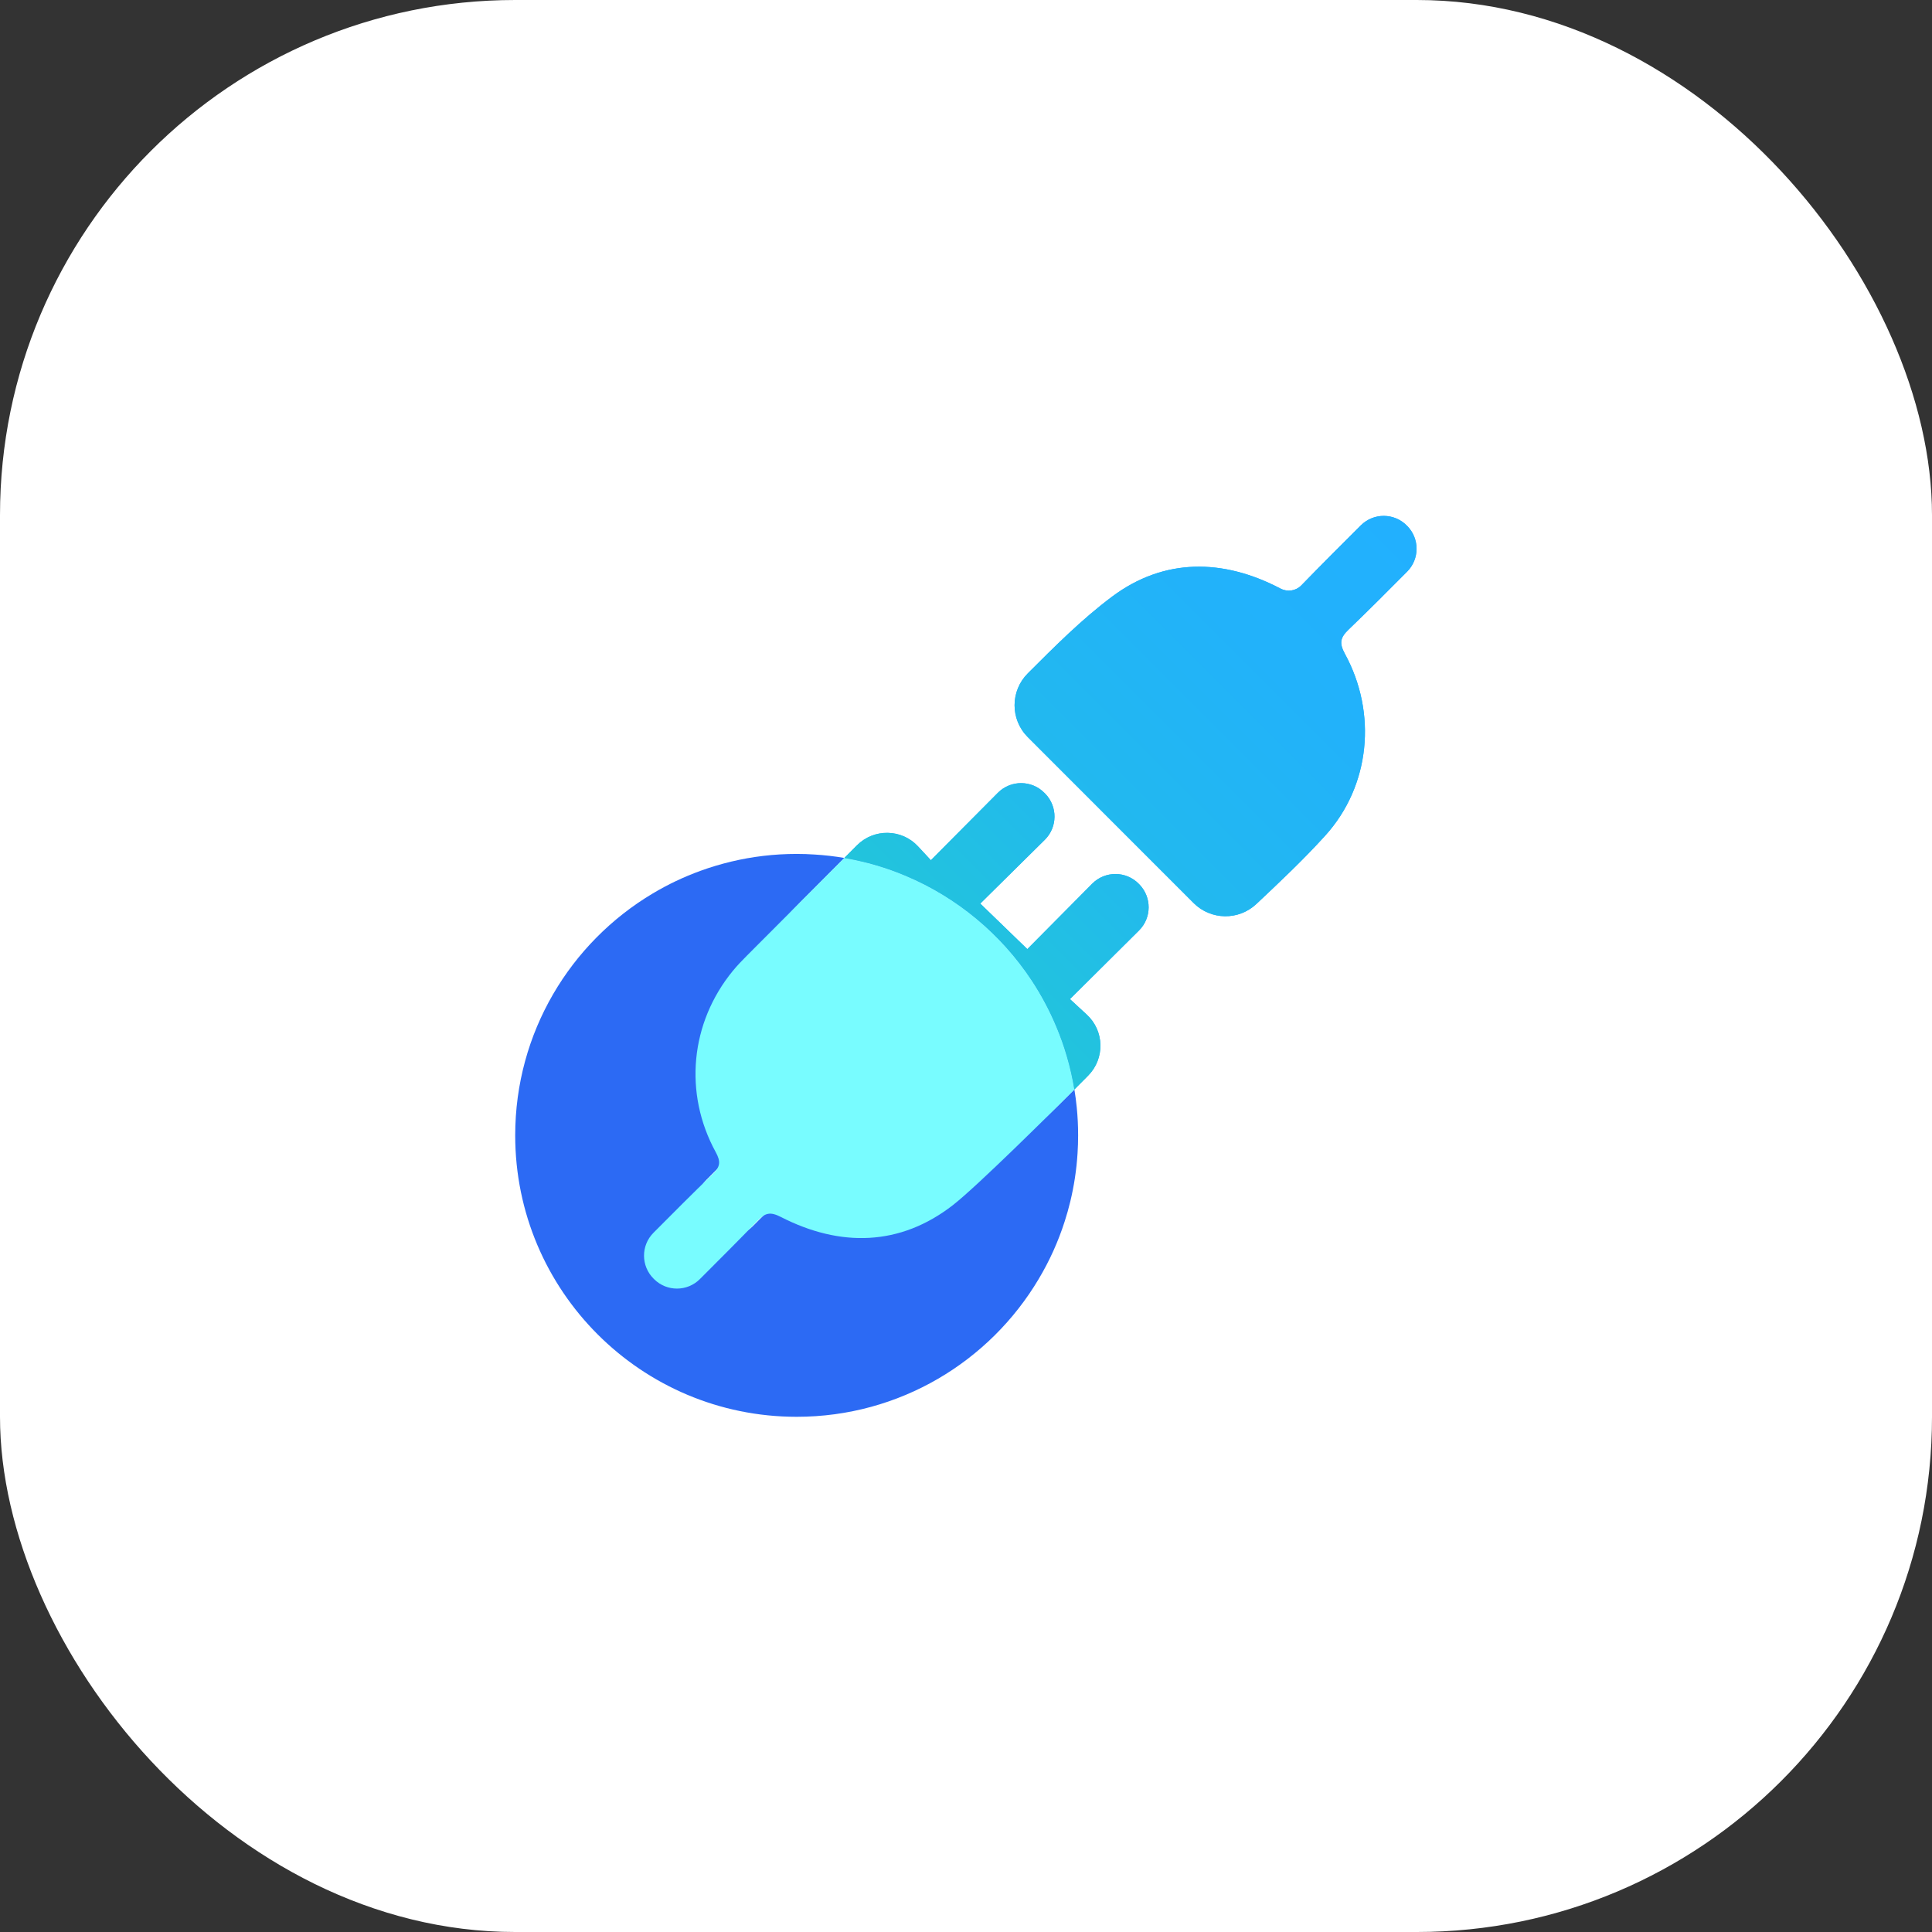 <?xml version="1.0" encoding="UTF-8"?> <svg xmlns="http://www.w3.org/2000/svg" width="90" height="90" viewBox="0 0 90 90" fill="none"><rect x="0" y="0" width="90" height="90" fill="#333333" stroke="none"/><rect width="90" height="90" rx="24" fill="white"></rect><g clip-path="url(#clip0_3723_12922)"><path d="M50.223 52.89C50.223 53.168 50.214 53.445 50.197 53.72C50.149 54.491 50.034 55.243 49.858 55.972C49.782 56.286 49.696 56.596 49.596 56.902C49.294 57.844 48.888 58.74 48.389 59.576C46.107 63.423 41.91 66 37.112 66C29.87 66 24 60.13 24 52.89C24 48.1 26.568 43.91 30.403 41.624C31.105 41.204 31.851 40.849 32.631 40.566C33.095 40.397 33.57 40.255 34.057 40.138C35.037 39.903 36.059 39.779 37.112 39.779C37.392 39.779 37.669 39.788 37.944 39.807C38.415 39.835 38.88 39.889 39.335 39.967C38.642 40.662 37.954 41.35 37.269 42.042C37.035 42.276 36.804 42.516 36.595 42.771C34.62 45.184 34.297 48.462 35.803 51.211C36.043 51.651 36.018 51.886 35.664 52.228C34.728 53.133 33.808 54.056 32.903 54.966C32.313 55.558 32.316 56.514 32.908 57.104C32.914 57.111 32.922 57.118 32.929 57.125C33.52 57.715 34.476 57.715 35.065 57.123C35.963 56.226 36.871 55.317 37.765 54.393C38.113 54.033 38.35 53.981 38.834 54.228C41.601 55.648 44.393 55.589 46.85 53.679C47.983 52.798 49.015 51.791 50.049 50.751C50.094 51.023 50.13 51.298 50.158 51.576C50.202 52.007 50.223 52.445 50.223 52.888V52.89Z" fill="#2C6AF4"></path><path d="M50.048 50.752C49.015 51.791 45.522 55.258 44.389 56.14C41.932 58.05 39.141 58.109 36.374 56.69C35.89 56.442 35.652 56.494 35.304 56.854C34.411 57.778 33.502 58.687 32.604 59.584C32.014 60.175 31.059 60.175 30.468 59.586C30.461 59.579 30.453 59.572 30.447 59.565C29.855 58.975 29.852 58.019 30.442 57.427C31.347 56.517 32.266 55.593 33.203 54.689C33.557 54.347 33.582 54.112 33.342 53.672C31.836 50.923 32.159 47.645 34.134 45.232C34.343 44.977 34.574 44.737 34.808 44.503C35.493 43.812 38.641 40.664 39.334 39.967C39.492 39.994 39.649 40.024 39.805 40.056C39.883 40.072 39.96 40.089 40.036 40.108C40.307 40.168 40.574 40.238 40.836 40.315C41.3 40.453 41.753 40.615 42.195 40.801C44.597 41.812 46.635 43.518 48.056 45.668C48.509 46.353 48.9 47.084 49.218 47.851C49.401 48.286 49.56 48.734 49.694 49.193C49.844 49.7 49.963 50.221 50.049 50.754L50.048 50.752Z" fill="#78FCFF"></path><path d="M53.056 41.179C52.462 40.565 51.478 40.56 50.877 41.167C49.842 42.21 48.823 43.24 47.857 44.213C47.139 43.518 46.448 42.849 45.665 42.092C46.673 41.096 47.693 40.088 48.669 39.123C49.266 38.535 49.275 37.574 48.691 36.973L48.66 36.943C48.066 36.332 47.086 36.327 46.485 36.931C45.478 37.944 44.442 38.988 43.364 40.072L42.766 39.428C42.005 38.607 40.712 38.585 39.921 39.377C39.724 39.575 39.529 39.77 39.333 39.967C39.491 39.993 39.648 40.023 39.804 40.055C39.882 40.072 39.959 40.088 40.035 40.107C40.306 40.167 40.573 40.237 40.835 40.314C41.3 40.452 41.752 40.614 42.194 40.8C44.596 41.812 46.634 43.517 48.056 45.667C48.508 46.352 48.899 47.083 49.217 47.85C49.4 48.285 49.559 48.733 49.693 49.192C49.843 49.7 49.962 50.221 50.048 50.753C50.262 50.539 50.476 50.322 50.691 50.106C51.476 49.311 51.449 48.023 50.628 47.266C50.371 47.029 50.112 46.789 49.843 46.541C50.952 45.439 52.019 44.377 53.059 43.346C53.651 42.757 53.659 41.801 53.078 41.201C53.071 41.194 53.064 41.187 53.056 41.18V41.179Z" fill="#22B0FF"></path><path d="M65.558 24.506L65.537 24.485C64.949 23.886 63.986 23.881 63.393 24.473C62.461 25.403 61.533 26.328 60.621 27.268C60.368 27.529 59.975 27.587 59.652 27.418C56.97 26.012 54.221 25.988 51.804 27.794C50.387 28.853 49.126 30.122 47.879 31.368C47.058 32.188 47.057 33.518 47.878 34.338C50.498 36.961 53.069 39.532 55.603 42.067C56.406 42.87 57.7 42.889 58.527 42.111C59.617 41.085 60.717 40.048 61.73 38.931C63.838 36.607 64.157 33.215 62.652 30.459C62.383 29.965 62.428 29.706 62.82 29.33C63.747 28.44 64.655 27.528 65.55 26.628C66.133 26.042 66.136 25.096 65.558 24.506Z" fill="#22B0FF"></path><path d="M53.056 41.179C52.462 40.565 51.478 40.56 50.877 41.167C49.842 42.21 48.823 43.24 47.857 44.213C47.139 43.518 46.448 42.849 45.665 42.092C46.673 41.096 47.693 40.088 48.669 39.123C49.266 38.535 49.275 37.574 48.691 36.973L48.66 36.943C48.066 36.332 47.086 36.327 46.485 36.931C45.478 37.944 44.442 38.988 43.364 40.072L42.766 39.428C42.005 38.607 40.712 38.585 39.921 39.377C39.724 39.575 39.529 39.77 39.333 39.967C39.491 39.993 39.648 40.023 39.804 40.055C39.882 40.072 39.959 40.088 40.035 40.107C40.306 40.167 40.573 40.237 40.835 40.314C41.3 40.452 41.752 40.614 42.194 40.8C44.596 41.812 46.634 43.517 48.056 45.667C48.508 46.352 48.899 47.083 49.217 47.85C49.4 48.285 49.559 48.733 49.693 49.192C49.843 49.7 49.962 50.221 50.048 50.753C50.262 50.539 50.476 50.322 50.691 50.106C51.476 49.311 51.449 48.023 50.628 47.266C50.371 47.029 50.112 46.789 49.843 46.541C50.952 45.439 52.019 44.377 53.059 43.346C53.651 42.757 53.659 41.801 53.078 41.201C53.071 41.194 53.064 41.187 53.056 41.18V41.179Z" fill="url(#paint0_linear_3723_12922)"></path><path d="M65.558 24.506L65.537 24.485C64.949 23.886 63.986 23.881 63.393 24.473C62.461 25.403 61.533 26.328 60.621 27.268C60.368 27.529 59.975 27.587 59.652 27.418C56.97 26.012 54.221 25.988 51.804 27.794C50.387 28.853 49.126 30.122 47.879 31.368C47.058 32.188 47.057 33.518 47.878 34.338C50.498 36.961 53.069 39.532 55.603 42.067C56.406 42.87 57.7 42.889 58.527 42.111C59.617 41.085 60.717 40.048 61.73 38.931C63.838 36.607 64.157 33.215 62.652 30.459C62.383 29.965 62.428 29.706 62.82 29.33C63.747 28.44 64.655 27.528 65.55 26.628C66.133 26.042 66.136 25.096 65.558 24.506Z" fill="url(#paint1_linear_3723_12922)"></path></g><defs><linearGradient id="paint0_linear_3723_12922" x1="23.742" y1="66.281" x2="66.379" y2="23.645" gradientUnits="userSpaceOnUse"><stop stop-color="#22FF7B"></stop><stop offset="0.13" stop-color="#22EC9A"></stop><stop offset="0.3" stop-color="#22D6BE"></stop><stop offset="0.48" stop-color="#22C5DA"></stop><stop offset="0.65" stop-color="#22B9EE"></stop><stop offset="0.83" stop-color="#22B2FA"></stop><stop offset="1" stop-color="#22B0FF"></stop></linearGradient><linearGradient id="paint1_linear_3723_12922" x1="23.742" y1="66.281" x2="66.379" y2="23.645" gradientUnits="userSpaceOnUse"><stop stop-color="#22FF7B"></stop><stop offset="0.13" stop-color="#22EC9A"></stop><stop offset="0.3" stop-color="#22D6BE"></stop><stop offset="0.48" stop-color="#22C5DA"></stop><stop offset="0.65" stop-color="#22B9EE"></stop><stop offset="0.83" stop-color="#22B2FA"></stop><stop offset="1" stop-color="#22B0FF"></stop></linearGradient><clipPath id="clip0_3723_12922"><rect width="42" height="42" fill="white" transform="translate(24 24)"></rect></clipPath></defs></svg> 